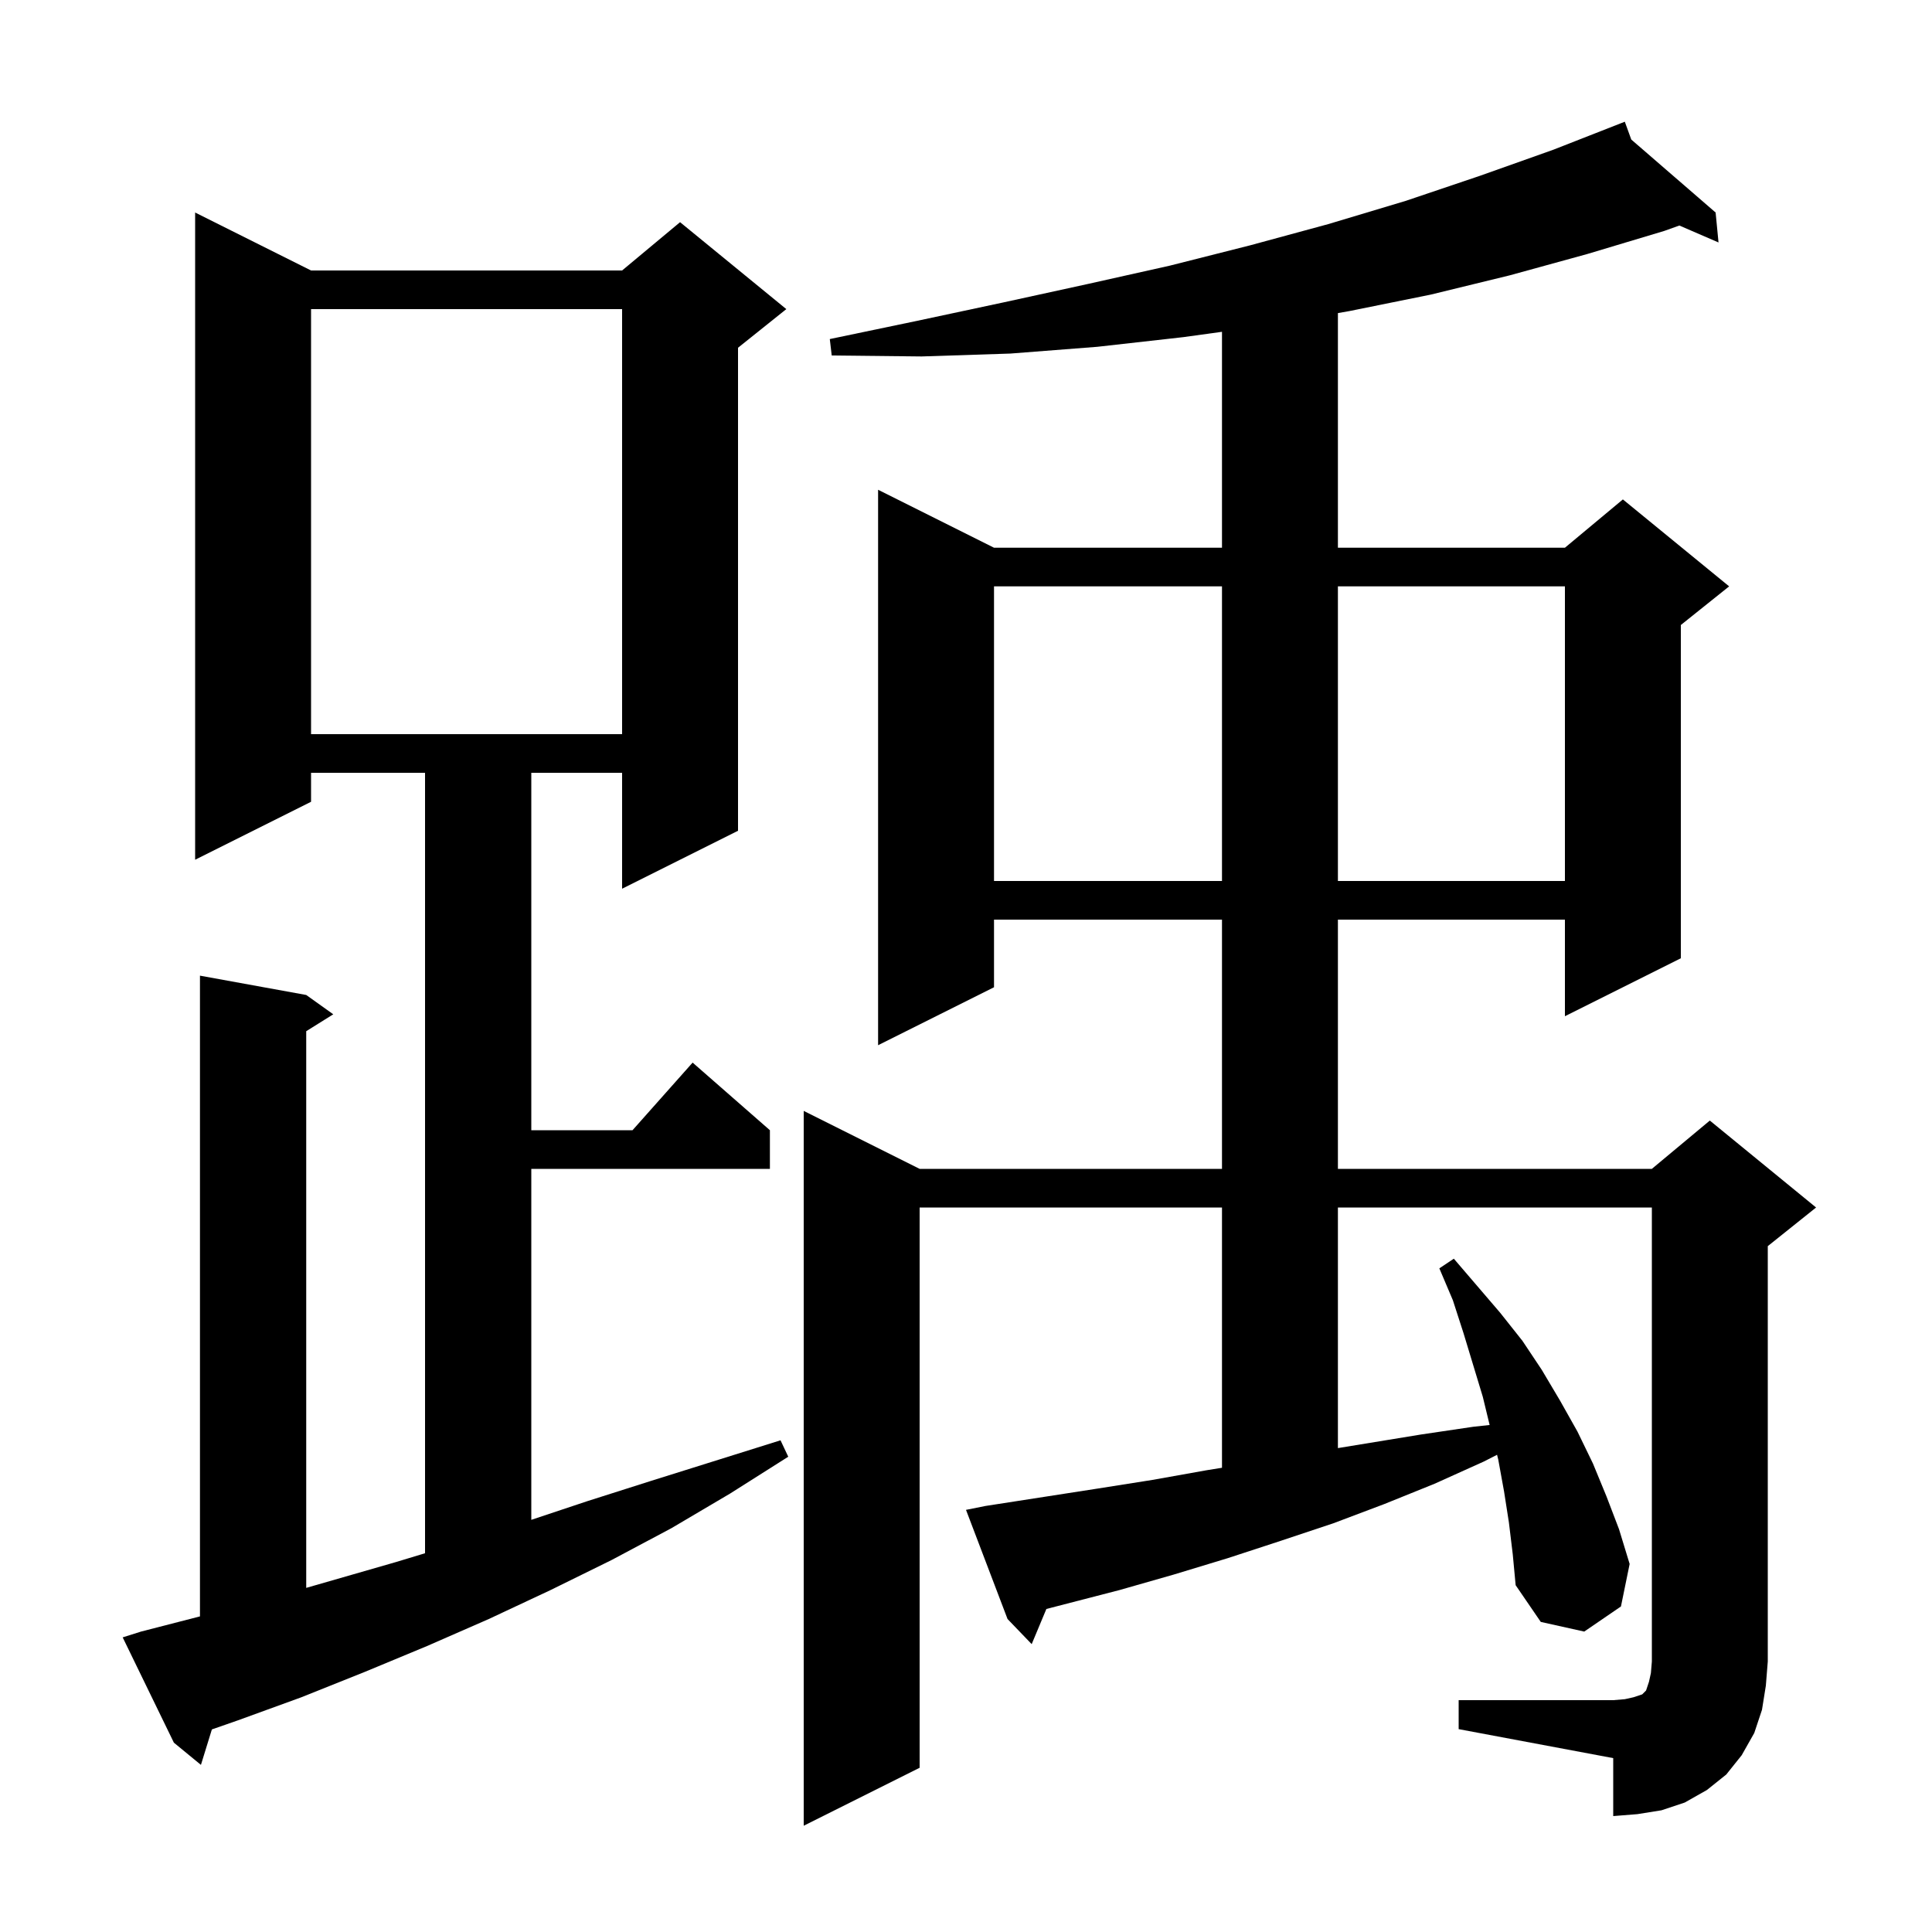 <svg xmlns="http://www.w3.org/2000/svg" xmlns:xlink="http://www.w3.org/1999/xlink" version="1.1" baseProfile="full" viewBox="0 0 200 200" width="200" height="200">
<g fill="black">
<path d="M 151.0 176.0 L 167.0 176.0 L 168.2 175.9 L 169.1 175.7 L 170.0 175.4 L 170.4 175.0 L 170.7 174.1 L 170.9 173.2 L 171.0 172.0 L 171.0 125.0 L 138.5 125.0 L 138.5 149.907 L 147.1 148.5 L 152.5 147.7 L 154.206 147.514 L 153.5 144.6 L 151.5 138.0 L 150.4 134.6 L 149.0 131.3 L 150.5 130.3 L 155.3 135.9 L 157.6 138.8 L 159.6 141.8 L 161.5 145.0 L 163.3 148.2 L 164.9 151.5 L 166.3 154.9 L 167.6 158.3 L 168.7 161.9 L 167.8 166.3 L 164.0 168.9 L 159.5 167.9 L 156.9 164.1 L 156.6 160.9 L 156.2 157.6 L 155.7 154.4 L 155.1 151.1 L 154.975 150.599 L 153.6 151.3 L 148.5 153.6 L 143.3 155.7 L 138.0 157.7 L 132.6 159.5 L 127.1 161.3 L 121.5 163.0 L 115.9 164.6 L 108.321 166.56 L 106.8 170.2 L 104.3 167.6 L 100.0 156.3 L 102.0 155.9 L 113.6 154.1 L 119.3 153.2 L 124.9 152.2 L 126.5 151.943 L 126.5 125.0 L 95.2 125.0 L 95.2 183.0 L 83.2 189.0 L 83.2 115.0 L 95.2 121.0 L 126.5 121.0 L 126.5 95.2 L 102.9 95.2 L 102.9 102.2 L 90.9 108.2 L 90.9 50.7 L 102.9 56.7 L 126.5 56.7 L 126.5 34.348 L 122.5 34.9 L 113.6 35.9 L 104.6 36.6 L 95.4 36.9 L 86.1 36.8 L 85.9 35.1 L 95.0 33.2 L 103.9 31.3 L 112.6 29.4 L 121.1 27.5 L 129.4 25.4 L 137.5 23.2 L 145.5 20.8 L 153.2 18.2 L 160.8 15.5 L 168.2 12.6 L 168.869 14.445 L 177.6 22.0 L 177.9 25.1 L 173.847 23.346 L 172.3 23.9 L 164.3 26.3 L 156.3 28.5 L 148.1 30.5 L 139.7 32.2 L 138.5 32.412 L 138.5 56.7 L 162.0 56.7 L 168.0 51.7 L 179.0 60.7 L 174.0 64.7 L 174.0 99.2 L 162.0 105.2 L 162.0 95.2 L 138.5 95.2 L 138.5 121.0 L 171.0 121.0 L 177.0 116.0 L 188.0 125.0 L 183.0 129.0 L 183.0 172.0 L 182.8 174.5 L 182.4 177.0 L 181.6 179.4 L 180.3 181.7 L 178.7 183.7 L 176.7 185.3 L 174.4 186.6 L 172.0 187.4 L 169.5 187.8 L 167.0 188.0 L 167.0 182.0 L 151.0 179.0 Z M 14.6 168.9 L 20.7 167.329 L 20.7 101.0 L 31.7 103.0 L 34.5 105.0 L 31.7 106.75 L 31.7 164.377 L 41.0 161.7 L 44.0 160.791 L 44.0 80.0 L 32.2 80.0 L 32.2 83.0 L 20.2 89.0 L 20.2 22.0 L 32.2 28.0 L 64.4 28.0 L 70.4 23.0 L 81.4 32.0 L 76.4 36.0 L 76.4 86.0 L 64.4 92.0 L 64.4 80.0 L 55.0 80.0 L 55.0 117.0 L 65.478 117.0 L 71.7 110.0 L 79.7 117.0 L 79.7 121.0 L 55.0 121.0 L 55.0 157.333 L 60.8 155.4 L 67.4 153.3 L 80.8 149.1 L 81.6 150.8 L 75.6 154.6 L 69.5 158.2 L 63.3 161.5 L 57.0 164.6 L 50.6 167.6 L 44.2 170.4 L 37.7 173.1 L 31.2 175.7 L 24.6 178.1 L 21.934 179.029 L 20.8 182.7 L 18.0 180.4 L 12.7 169.5 Z M 102.9 60.7 L 102.9 91.2 L 126.5 91.2 L 126.5 60.7 Z M 138.5 60.7 L 138.5 91.2 L 162.0 91.2 L 162.0 60.7 Z M 32.2 32.0 L 32.2 76.0 L 64.4 76.0 L 64.4 32.0 Z " />
</g>
</svg>
